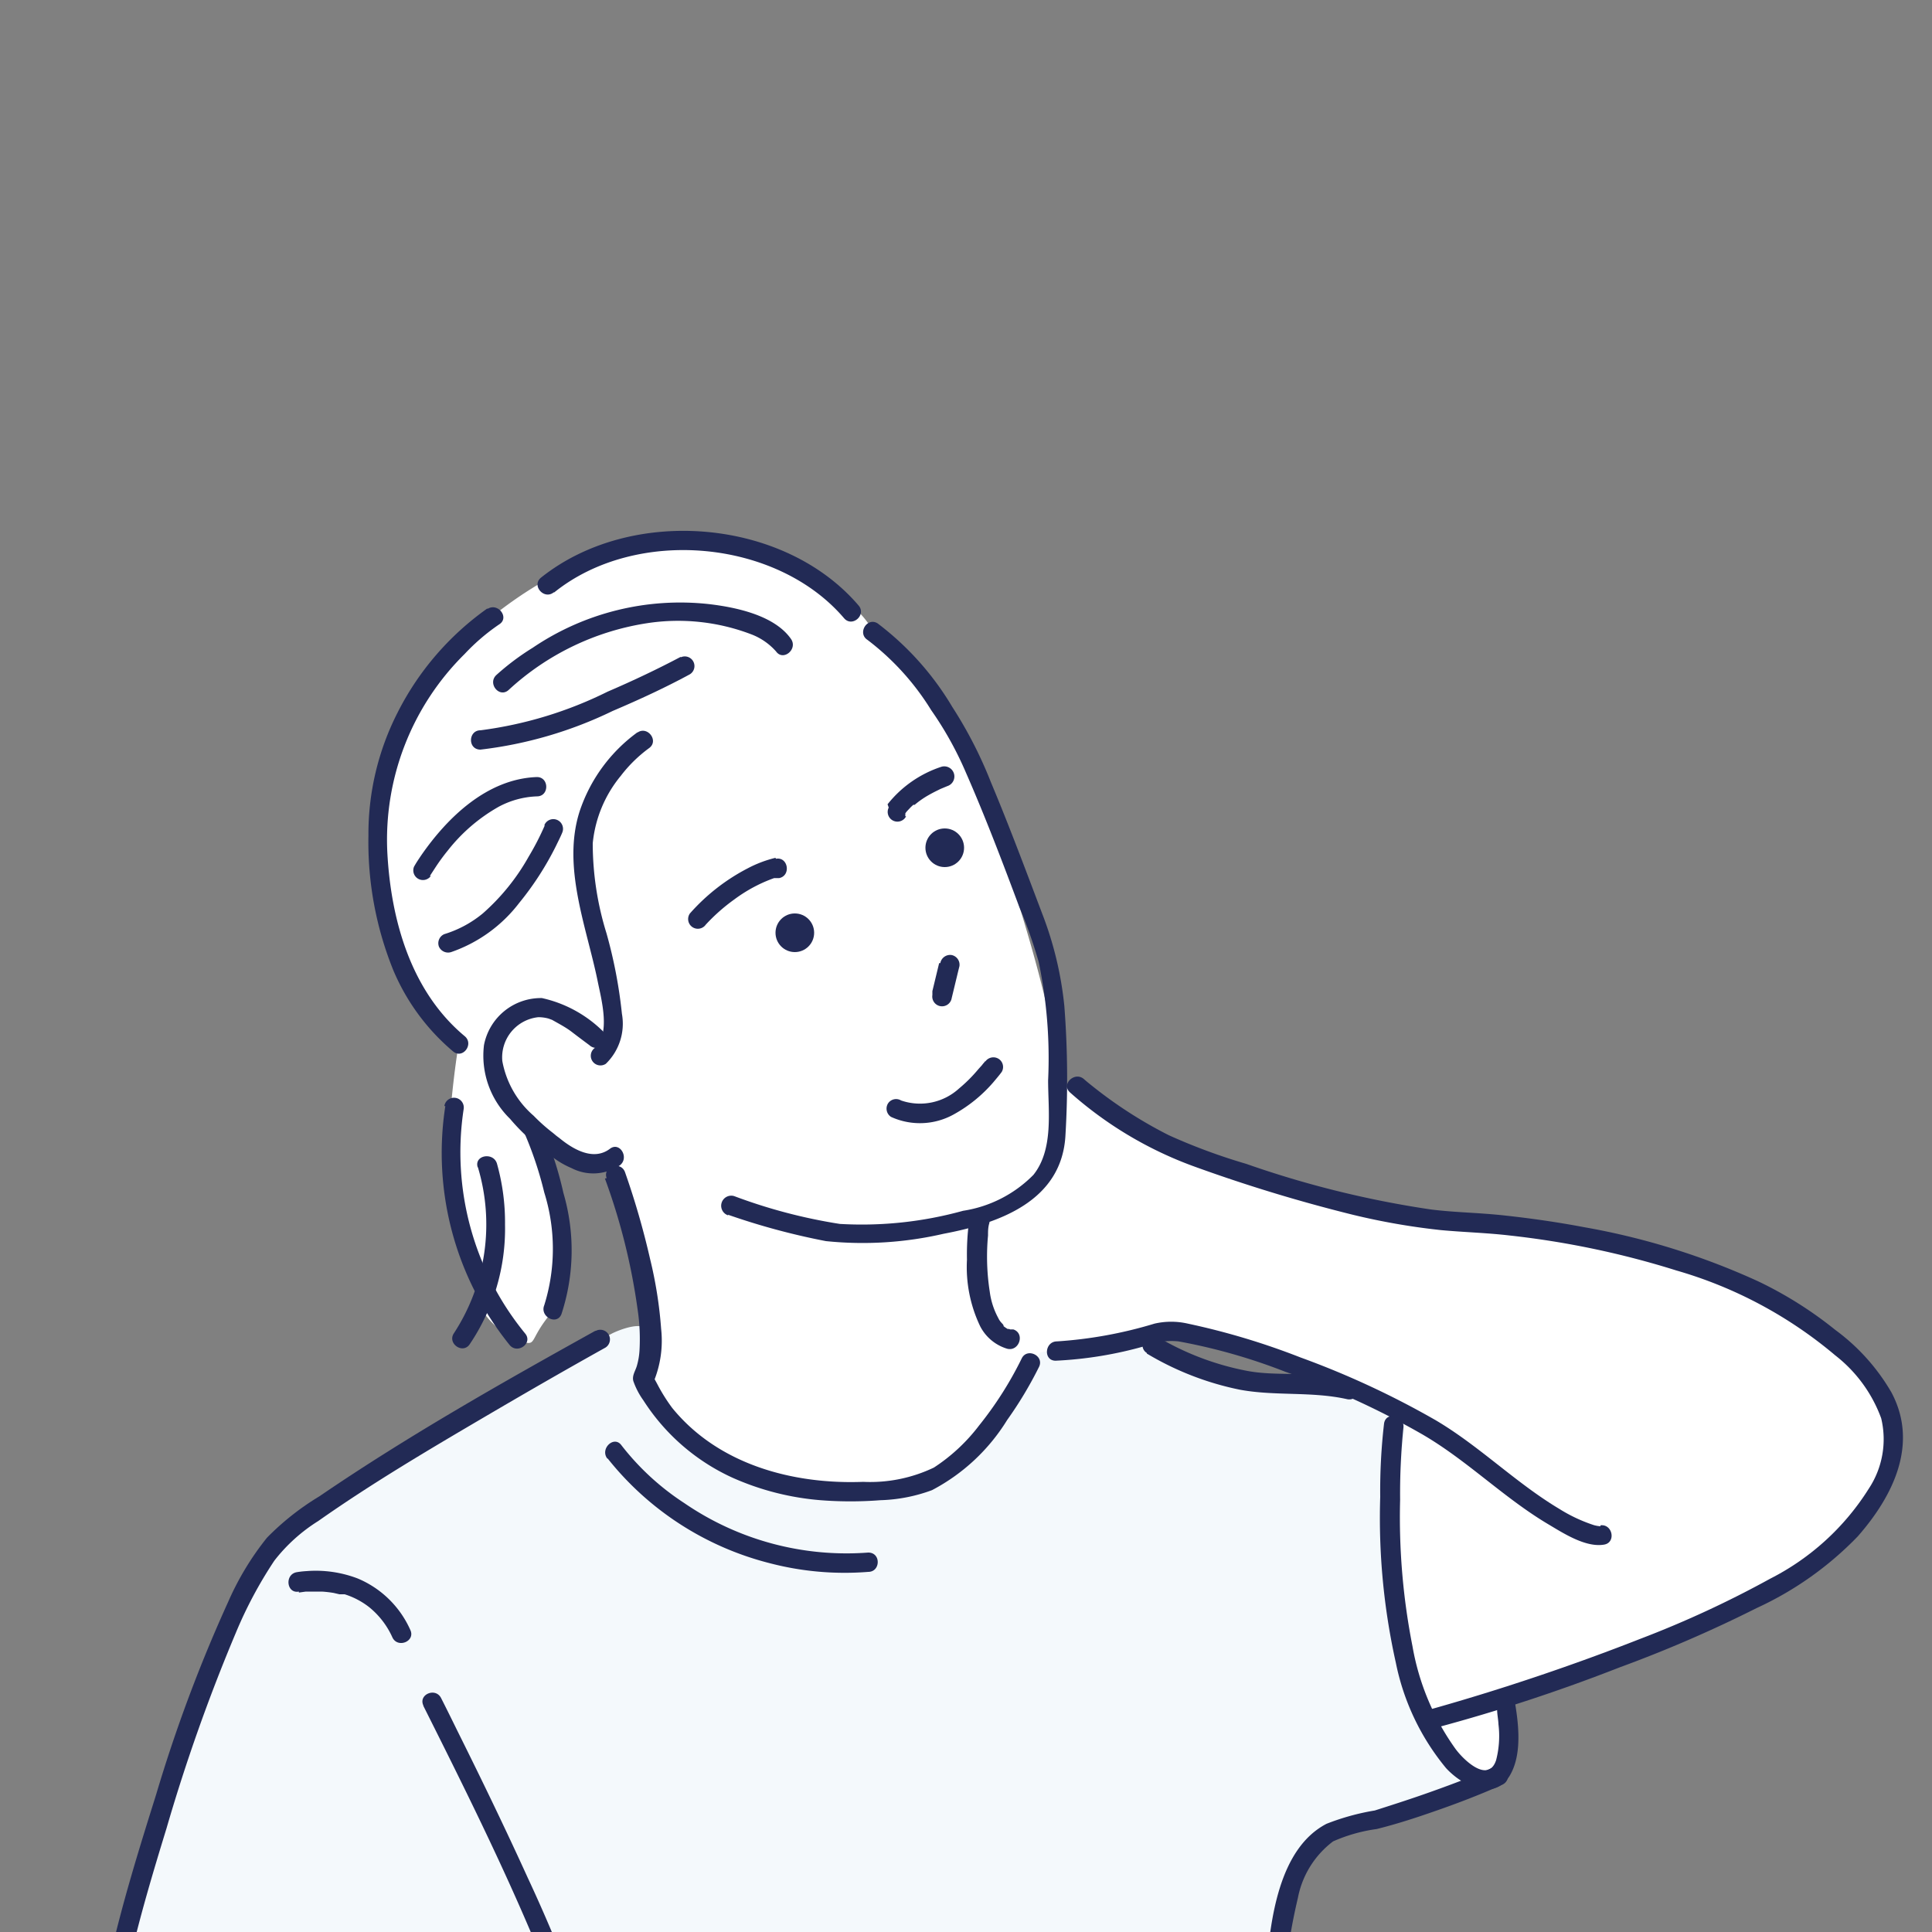 <svg xmlns="http://www.w3.org/2000/svg" viewBox="0 0 100 100"><rect x="0" y="0" width="100" height="100" fill="#808080" stroke="none"/><defs><style>.cls-3{fill:#222a55}</style></defs><path d="M33.28 71.32s.84-1.69 0-5-1.46-6.38-1.46-6.38a1.2 1.2 0 0 1-1.67.36 20.17 20.17 0 0 1-1.8-1.18s1.71 7.07.29 8.71-.71 1.91-1.87 1.53a4.14 4.14 0 0 1-1.93-1.73S23 62.24 23.2 59.08s.55-5.08.55-5.08-2.11-1.88-3.75-6.72 0-10.54 4.54-14.58 10.28-6 15.1-4 5.55 4 5.55 4 3.07.81 6.26 10.18 3.29 12.19 3.28 12.86 6.46 4.2 11.15 5.47A61.45 61.45 0 0 0 81.6 64c7.31.33 14.15 5.31 15.22 7.36s3.3 4.31-2.26 9.05S78 88.09 78 88.09s.8 3.31-.41 3.82-3.49-1.5-4.76-6-.79-13-.79-13l-3.63-1.65a14 14 0 0 0-5.25-1.91c-3.13-.47-3.71 0-3.71 0l-6.06 1.16s-2.31 5-5.09 6.06A11.55 11.55 0 0 1 38.19 76c-4.19-2.11-4.91-4.68-4.91-4.68Z" style="fill:#fff" id="white"/><path d="m65.85 102.62-59.72.55s4.94-19.31 7.73-22.83S31.72 69 31.72 69s2.05-1 1.92.32a8.93 8.93 0 0 1-.36 2s3.45 5.82 9.29 5.79 6.62-.67 8-2.41 3.28-4.7 3.28-4.7L59 69a10.28 10.28 0 0 0 5.1 2.41 28.29 28.29 0 0 0 4.67 0l4.07 1.9s-1.33 7.33.35 12.63 3.26 6.34 4.1 6.23c0 0-8.56 2.51-9.46 3.5-1.98 2.15-1.98 6.95-1.98 6.95Z" style="fill:#f4f9fc" id="color"/><g id="line"><circle class="cls-3" cx="41.14" cy="48.28" r="1"/><circle class="cls-3" cx="48.9" cy="43.88" r="1"/><path class="cls-3" d="m48.61 49.85-.35 1.45v.2a.5.5 0 1 0 1 .16l.35-1.45.05-.2a.51.51 0 0 0-.42-.58.52.52 0 0 0-.57.42Z"/><path class="cls-3" d="M37.67 62.87a36 36 0 0 0 5.08 1.37 18.62 18.62 0 0 0 6.09-.38c2.91-.55 6.15-1.71 6.31-5.14a49.2 49.2 0 0 0-.06-6.65 18.31 18.31 0 0 0-1.15-4.79c-.86-2.27-1.71-4.55-2.65-6.79a22.08 22.08 0 0 0-2-3.9 15.06 15.06 0 0 0-3.86-4.32c-.54-.35-1.07.5-.53.85a13.35 13.35 0 0 1 3.3 3.64A17.88 17.88 0 0 1 50 40c1 2.28 1.89 4.62 2.76 6.95a25.46 25.46 0 0 1 1 2.83 24.31 24.31 0 0 1 .49 6.14c0 1.57.3 3.56-.76 4.89a6.48 6.48 0 0 1-3.64 1.86 19.67 19.67 0 0 1-6.38.68A27.7 27.7 0 0 1 38 61.91a.5.5 0 0 0-.3 1Z"/><path class="cls-3" d="M31.31 61A32.42 32.42 0 0 1 33 67.76a10.33 10.33 0 0 1 .1 2.15 3.63 3.63 0 0 1-.14.8c-.08.26-.25.49-.18.77a3.91 3.91 0 0 0 .52 1 10.8 10.8 0 0 0 4.6 4 13.94 13.94 0 0 0 4.57 1.17 20.05 20.05 0 0 0 3.1 0 8.33 8.33 0 0 0 2.67-.52 10.05 10.05 0 0 0 3.89-3.63 20.22 20.22 0 0 0 1.65-2.75c.28-.58-.61-1-.89-.45a18.61 18.61 0 0 1-2.21 3.48 9.33 9.33 0 0 1-2.34 2.18 7.64 7.64 0 0 1-3.66.74c-3.65.14-7.51-.9-9.89-3.83A9.22 9.22 0 0 1 34 71.6l-.12-.22c-.06-.12-.08-.11 0-.07a.35.35 0 0 1-.06-.14v.38a5.57 5.57 0 0 0 .4-2.77 21.89 21.89 0 0 0-.57-3.61 41.31 41.31 0 0 0-1.3-4.5c-.22-.6-1.17-.3-.95.31Zm51.53 18s.13 0 0 0a1.72 1.72 0 0 1-.34-.06 8.11 8.11 0 0 1-1.79-.84c-2.26-1.35-4.13-3.25-6.4-4.59a44.92 44.92 0 0 0-7-3.25 37.22 37.22 0 0 0-5.83-1.75 3.84 3.84 0 0 0-1.72 0 22.34 22.34 0 0 1-5.05.92c-.64 0-.72 1-.07 1a20.26 20.26 0 0 0 4.63-.76 3.68 3.68 0 0 1 1.73-.24A29.86 29.86 0 0 1 66.52 71a42.41 42.41 0 0 1 7.06 3.22c2.34 1.35 4.23 3.29 6.55 4.67.76.45 1.93 1.22 2.89 1.06.64-.1.45-1.08-.18-1Z"/><path class="cls-3" d="M50.16 63.2a13.28 13.28 0 0 0-.11 2 7.1 7.1 0 0 0 .68 3.44 2.32 2.32 0 0 0 1.4 1.17c.62.16.94-.79.32-1h-.17s-.15-.07-.08 0a1.59 1.59 0 0 1-.27-.18c.07 0 0 0 0-.06l-.1-.11a.91.91 0 0 1-.16-.24 3.88 3.88 0 0 1-.44-1.36 11.78 11.78 0 0 1-.09-2.91c0-.22 0-.43.07-.65.08-.64-.92-.7-1-.06Zm24.23 26.21a90 90 0 0 0 9.45-3.11 67.4 67.4 0 0 0 7.09-3.07 17.29 17.29 0 0 0 5.23-3.71c1.83-2.09 3.16-4.78 1.74-7.45a10.61 10.61 0 0 0-2.9-3.23 20.26 20.26 0 0 0-4-2.52 37 37 0 0 0-9-2.8c-1.37-.26-2.76-.46-4.15-.61s-2.54-.15-3.8-.31a51.67 51.67 0 0 1-9.55-2.36 30.65 30.65 0 0 1-4-1.48 22.71 22.71 0 0 1-3.84-2.45c-.19-.15-.38-.3-.56-.46-.48-.41-1.2.28-.71.7a19.87 19.87 0 0 0 6.32 3.79A81.4 81.4 0 0 0 70 62.87a35.08 35.08 0 0 0 4.58.8c1.19.11 2.38.14 3.57.28a45.26 45.26 0 0 1 8.62 1.81 22.3 22.3 0 0 1 8.23 4.4 7.29 7.29 0 0 1 2.37 3.25 4.64 4.64 0 0 1-.64 3.64 12.94 12.94 0 0 1-5.1 4.66 53.46 53.46 0 0 1-6.74 3.12c-3.44 1.35-7 2.55-10.51 3.55l-.25.07a.5.5 0 0 0 .25 1Z"/><path class="cls-3" d="M77.49 88.23v.24c0 .26.06.52.07.78a5 5 0 0 1-.12 1.85c-.4 1.23-1.69 0-2.12-.6a12.9 12.9 0 0 1-2.21-5.29 34.46 34.46 0 0 1-.64-7.58 33.88 33.88 0 0 1 .17-3.73c.08-.63-.89-.87-1-.23a30.3 30.3 0 0 0-.2 3.81 34.39 34.39 0 0 0 .81 8.59 12.38 12.38 0 0 0 2.6 5.45c.81.88 2.44 1.75 3.28.41.68-1.11.47-2.77.25-4-.11-.63-1.07-.33-1 .29ZM59.36 70.06a15.28 15.28 0 0 0 4.81 1.87c1.83.34 3.72.08 5.55.49.63.14.88-.83.25-1a12.09 12.09 0 0 0-1.6-.23c-1.26-.14-2.56 0-3.8-.23a14.33 14.33 0 0 1-4.72-1.8c-.56-.33-1 .55-.49.87ZM30.8 68.89c-4.84 2.69-9.7 5.44-14.27 8.56a13.74 13.74 0 0 0-2.71 2.14 14.68 14.68 0 0 0-2 3.3 77.16 77.16 0 0 0-3.74 10c-.87 2.77-1.74 5.57-2.38 8.4-.14.63.83.9 1 .26.53-2.33 1.22-4.64 1.92-6.92a92.45 92.45 0 0 1 3.58-10.1 21.92 21.92 0 0 1 2-3.75 8.72 8.72 0 0 1 2.27-2.05c2.77-1.95 5.7-3.68 8.63-5.4 2.06-1.21 4.14-2.41 6.24-3.58a.5.5 0 0 0-.49-.87Zm-8.89 19.4c2.05 4.09 4.1 8.2 5.86 12.42a9 9 0 0 1 .86 2.54c0 .64 1 .49 1-.15a7.7 7.7 0 0 0-.71-2.24 80.29 80.29 0 0 0-1.61-3.68c-1.16-2.55-2.38-5.07-3.63-7.58-.28-.57-.56-1.14-.85-1.71s-1.2-.18-.91.4ZM40.14 44.4a6.19 6.19 0 0 0-1.43.54 10.32 10.32 0 0 0-3 2.34.5.5 0 0 0 .82.58 9.69 9.69 0 0 1 1.47-1.3 8 8 0 0 1 1.18-.73 7.67 7.67 0 0 1 .89-.38s.15-.06 0 0h.26c.63-.13.46-1.12-.17-1Zm6.72-2.15a.41.41 0 0 1 0-.09c.05-.09-.06.08 0 0v-.06a1 1 0 0 1 .12-.15l.18-.19.11-.1s-.1.08 0 0a.18.18 0 0 1 .07 0 4.63 4.63 0 0 1 .68-.48q.26-.15.51-.27l.14-.07.36-.15a.5.5 0 1 0-.31-1 5.9 5.9 0 0 0-2.78 1.94l.06.17a.5.5 0 0 0 .9.45ZM51 54.91a.76.76 0 0 1-.11.14c-.05.07.09-.09 0 0l-.07.09-.18.2a7.76 7.76 0 0 1-1 1 3 3 0 0 1-3 .62.5.5 0 0 0-.68.16.51.51 0 0 0 .16.69 3.6 3.6 0 0 0 3.23-.12A7.46 7.46 0 0 0 51.43 56c.14-.17.29-.34.42-.52a.5.5 0 0 0-.17-.68.51.51 0 0 0-.69.16ZM40.94 33.07c-.86-1.23-2.87-1.64-4.23-1.8a13.61 13.61 0 0 0-9.14 2.26 13 13 0 0 0-1.88 1.41c-.47.44.16 1.21.64.77a13.61 13.61 0 0 1 7.14-3.45 10.61 10.61 0 0 1 5.41.57 3.26 3.26 0 0 1 1.29.89c.37.52 1.14-.12.77-.65Z"/><path class="cls-3" d="M35.23 34c-1.23.65-2.5 1.25-3.78 1.8a20.74 20.74 0 0 1-6.58 2c-.64 0-.67 1 0 1a21.34 21.34 0 0 0 6.84-2c1.36-.58 2.71-1.2 4-1.9a.5.5 0 0 0-.47-.88ZM33 37.9a8.29 8.29 0 0 0-3 4.1c-.92 2.88.37 6 .94 8.81.18.9.7 2.77-.19 3.46a.5.5 0 0 0 .61.79 2.89 2.89 0 0 0 .83-2.59 24.75 24.75 0 0 0-.8-4.17 15.71 15.71 0 0 1-.71-4.65 6.46 6.46 0 0 1 1.45-3.49 7.17 7.17 0 0 1 1.47-1.44c.52-.38-.09-1.17-.61-.8Zm-4.81 4.84a13.9 13.9 0 0 1-.82 1.59A11.21 11.21 0 0 1 25 47.27a5.76 5.76 0 0 1-2 1.08.51.51 0 0 0-.28.65.52.52 0 0 0 .66.27 7.53 7.53 0 0 0 3.49-2.53 15.68 15.68 0 0 0 1.93-3c.1-.21.21-.42.3-.64a.5.5 0 0 0-.92-.4Zm-5.94 2.6.26-.4a10.31 10.31 0 0 1 .67-.92 8.94 8.94 0 0 1 2.61-2.25 4.51 4.51 0 0 1 2-.55c.65 0 .64-1 0-1-2.56.09-4.62 2.07-6 4.07-.12.18-.25.37-.36.57a.5.5 0 0 0 .87.48Z"/><path class="cls-3" d="M25.23 31.49a14.75 14.75 0 0 0-4.65 5.39 13.83 13.83 0 0 0-1.51 6.37 17.65 17.65 0 0 0 1.3 7 11.16 11.16 0 0 0 3.08 4.17c.5.42 1.1-.38.6-.79-2.78-2.32-3.81-6-4-9.47a13.51 13.51 0 0 1 4-10.31 10.61 10.61 0 0 1 1.8-1.54c.53-.35-.08-1.14-.62-.79Zm-2.18 25.76a15.82 15.82 0 0 0 3.33 12.37c.41.49 1.22-.1.8-.6A14.81 14.81 0 0 1 24 57.4a.5.5 0 0 0-1-.15Z"/><path class="cls-3" d="M24.74 60.43A10.3 10.3 0 0 1 23.5 69c-.37.53.45 1.11.81.58a10.68 10.68 0 0 0 1.83-6.2 11.25 11.25 0 0 0-.42-3.16c-.19-.6-1.17-.43-1 .18Zm2.38-1.84a18.87 18.87 0 0 1 1.05 3.13 9.78 9.78 0 0 1 0 5.84c-.24.59.65 1.06.89.46a10.59 10.59 0 0 0 .1-6.28 18.55 18.55 0 0 0-1.14-3.47c-.26-.58-1.21-.27-.94.32Z"/><path class="cls-3" d="M31.21 53.38a6.49 6.49 0 0 0-3.16-1.72 3 3 0 0 0-3 2.44 4.56 4.56 0 0 0 1.35 3.81 10.08 10.08 0 0 0 1.27 1.26c.21.18.48.33.68.53-.18-.18-.06 0 0 0l.33.25a4.44 4.44 0 0 0 .9.51 2.46 2.46 0 0 0 2.5-.14c.51-.39 0-1.25-.51-.86-.87.66-1.94 0-2.61-.55l-.16-.12c-.09-.07.09.07 0 0l-.18-.15a9.25 9.25 0 0 1-1-.89A4.9 4.9 0 0 1 26 54.92a2.09 2.09 0 0 1 1.86-2.27 2 2 0 0 1 .53.07l.19.07c.08 0-.12-.07 0 0 .35.2.7.38 1 .61s.62.47.93.7a.52.52 0 0 0 .71 0 .5.5 0 0 0 0-.7Zm-2.52-22.72c4.23-3.4 11.51-2.75 15 1.34.42.49 1.17-.17.75-.66-3.86-4.52-11.77-5.17-16.44-1.44-.5.41.16 1.16.66.76ZM15.47 82.43l.36-.05h.83a6 6 0 0 1 .61.07l.3.07h.27a4 4 0 0 1 1.26.66 4.25 4.25 0 0 1 1.21 1.57c.27.58 1.2.21.93-.38a5.16 5.16 0 0 0-2.73-2.67 6.08 6.08 0 0 0-2.64-.38 4.52 4.52 0 0 0-.53.06c-.62.13-.5 1.12.13 1Zm15.99-6.93a15.61 15.61 0 0 0 8.34 5.4 15.36 15.36 0 0 0 5.14.46c.64 0 .67-1 0-1a14.84 14.84 0 0 1-9.52-2.56 13.25 13.25 0 0 1-3.26-3c-.38-.51-1.11.18-.73.69ZM77.4 91.43c-1.06.48-2.15.89-3.24 1.28s-2 .68-3 1a12.32 12.32 0 0 0-2.5.69c-2.48 1.29-2.9 5-3.11 7.41-.14 1.68-.15 3.37-.15 5.06 0 .64 1 .58 1-.07a30.45 30.45 0 0 1 .78-8.57A4.79 4.79 0 0 1 69 95.31a8.36 8.36 0 0 1 2.26-.64c1-.25 1.93-.55 2.88-.88 1.22-.42 2.43-.88 3.61-1.41.58-.26.27-1.21-.32-.95Z"/></g></svg>